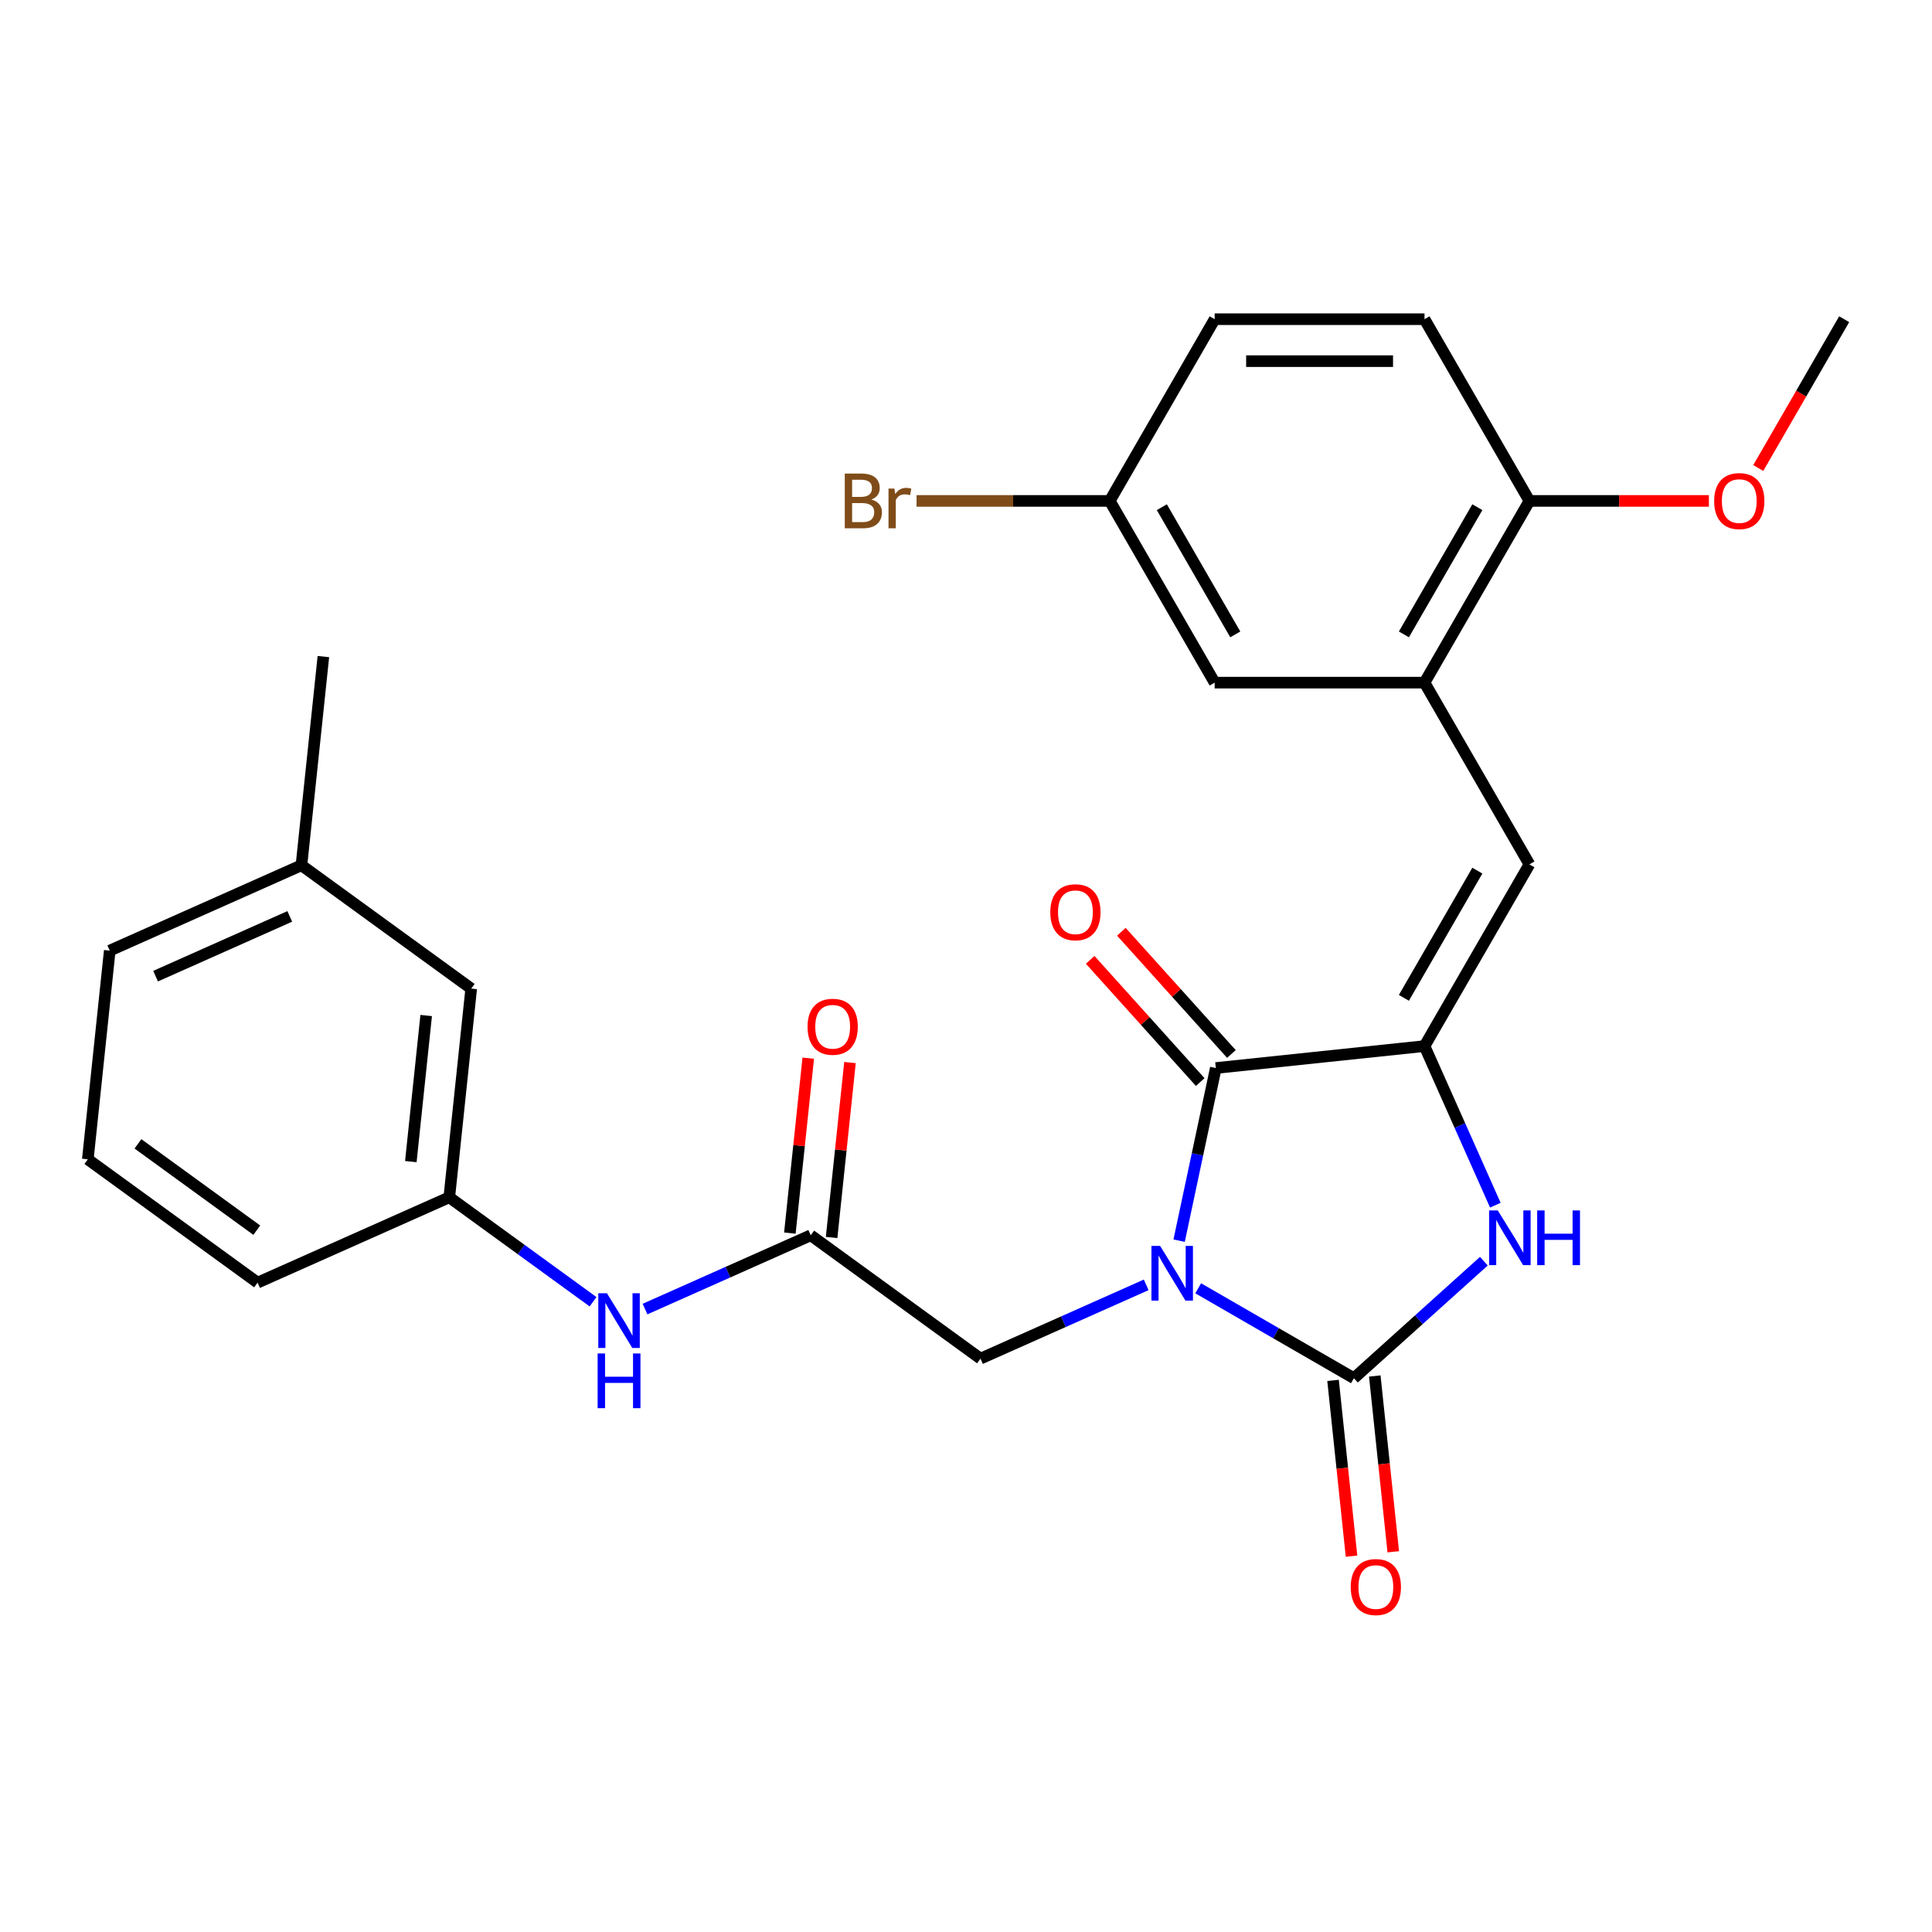 <?xml version='1.0' encoding='iso-8859-1'?>
<svg version='1.1' baseProfile='full'
              xmlns='http://www.w3.org/2000/svg'
                      xmlns:rdkit='http://www.rdkit.org/xml'
                      xmlns:xlink='http://www.w3.org/1999/xlink'
                  xml:space='preserve'
width='1000px' height='1000px' viewBox='0 0 1000 1000'>
<!-- END OF HEADER -->
<rect style='opacity:1.0;fill:#FFFFFF;stroke:none' width='1000' height='1000' x='0' y='0'> </rect>
<path class='bond-0' d='M 620.18,666.814 L 660.482,690.083' style='fill:none;fill-rule:evenodd;stroke:#0000FF;stroke-width:6px;stroke-linecap:butt;stroke-linejoin:miter;stroke-opacity:1' />
<path class='bond-0' d='M 660.482,690.083 L 700.785,713.352' style='fill:none;fill-rule:evenodd;stroke:#000000;stroke-width:6px;stroke-linecap:butt;stroke-linejoin:miter;stroke-opacity:1' />
<path class='bond-1' d='M 610.311,642.171 L 619.809,597.489' style='fill:none;fill-rule:evenodd;stroke:#0000FF;stroke-width:6px;stroke-linecap:butt;stroke-linejoin:miter;stroke-opacity:1' />
<path class='bond-1' d='M 619.809,597.489 L 629.306,552.808' style='fill:none;fill-rule:evenodd;stroke:#000000;stroke-width:6px;stroke-linecap:butt;stroke-linejoin:miter;stroke-opacity:1' />
<path class='bond-6' d='M 593.269,665.037 L 550.386,684.129' style='fill:none;fill-rule:evenodd;stroke:#0000FF;stroke-width:6px;stroke-linecap:butt;stroke-linejoin:miter;stroke-opacity:1' />
<path class='bond-6' d='M 550.386,684.129 L 507.503,703.222' style='fill:none;fill-rule:evenodd;stroke:#000000;stroke-width:6px;stroke-linecap:butt;stroke-linejoin:miter;stroke-opacity:1' />
<path class='bond-3' d='M 700.785,713.352 L 734.414,683.072' style='fill:none;fill-rule:evenodd;stroke:#000000;stroke-width:6px;stroke-linecap:butt;stroke-linejoin:miter;stroke-opacity:1' />
<path class='bond-3' d='M 734.414,683.072 L 768.044,652.792' style='fill:none;fill-rule:evenodd;stroke:#0000FF;stroke-width:6px;stroke-linecap:butt;stroke-linejoin:miter;stroke-opacity:1' />
<path class='bond-8' d='M 689.983,714.487 L 694.764,759.977' style='fill:none;fill-rule:evenodd;stroke:#000000;stroke-width:6px;stroke-linecap:butt;stroke-linejoin:miter;stroke-opacity:1' />
<path class='bond-8' d='M 694.764,759.977 L 699.546,805.468' style='fill:none;fill-rule:evenodd;stroke:#FF0000;stroke-width:6px;stroke-linecap:butt;stroke-linejoin:miter;stroke-opacity:1' />
<path class='bond-8' d='M 711.586,712.216 L 716.368,757.707' style='fill:none;fill-rule:evenodd;stroke:#000000;stroke-width:6px;stroke-linecap:butt;stroke-linejoin:miter;stroke-opacity:1' />
<path class='bond-8' d='M 716.368,757.707 L 721.149,803.197' style='fill:none;fill-rule:evenodd;stroke:#FF0000;stroke-width:6px;stroke-linecap:butt;stroke-linejoin:miter;stroke-opacity:1' />
<path class='bond-2' d='M 629.306,552.808 L 737.323,541.455' style='fill:none;fill-rule:evenodd;stroke:#000000;stroke-width:6px;stroke-linecap:butt;stroke-linejoin:miter;stroke-opacity:1' />
<path class='bond-10' d='M 637.378,545.54 L 608.898,513.91' style='fill:none;fill-rule:evenodd;stroke:#000000;stroke-width:6px;stroke-linecap:butt;stroke-linejoin:miter;stroke-opacity:1' />
<path class='bond-10' d='M 608.898,513.91 L 580.418,482.28' style='fill:none;fill-rule:evenodd;stroke:#FF0000;stroke-width:6px;stroke-linecap:butt;stroke-linejoin:miter;stroke-opacity:1' />
<path class='bond-10' d='M 621.235,560.075 L 592.755,528.445' style='fill:none;fill-rule:evenodd;stroke:#000000;stroke-width:6px;stroke-linecap:butt;stroke-linejoin:miter;stroke-opacity:1' />
<path class='bond-10' d='M 592.755,528.445 L 564.275,496.815' style='fill:none;fill-rule:evenodd;stroke:#FF0000;stroke-width:6px;stroke-linecap:butt;stroke-linejoin:miter;stroke-opacity:1' />
<path class='bond-4' d='M 737.323,541.455 L 791.628,447.395' style='fill:none;fill-rule:evenodd;stroke:#000000;stroke-width:6px;stroke-linecap:butt;stroke-linejoin:miter;stroke-opacity:1' />
<path class='bond-4' d='M 726.656,516.485 L 764.67,450.642' style='fill:none;fill-rule:evenodd;stroke:#000000;stroke-width:6px;stroke-linecap:butt;stroke-linejoin:miter;stroke-opacity:1' />
<path class='bond-27' d='M 737.323,541.455 L 755.654,582.628' style='fill:none;fill-rule:evenodd;stroke:#000000;stroke-width:6px;stroke-linecap:butt;stroke-linejoin:miter;stroke-opacity:1' />
<path class='bond-27' d='M 755.654,582.628 L 773.985,623.801' style='fill:none;fill-rule:evenodd;stroke:#0000FF;stroke-width:6px;stroke-linecap:butt;stroke-linejoin:miter;stroke-opacity:1' />
<path class='bond-5' d='M 791.628,447.395 L 737.323,353.334' style='fill:none;fill-rule:evenodd;stroke:#000000;stroke-width:6px;stroke-linecap:butt;stroke-linejoin:miter;stroke-opacity:1' />
<path class='bond-11' d='M 737.323,353.334 L 791.628,259.274' style='fill:none;fill-rule:evenodd;stroke:#000000;stroke-width:6px;stroke-linecap:butt;stroke-linejoin:miter;stroke-opacity:1' />
<path class='bond-11' d='M 726.656,328.364 L 764.67,262.522' style='fill:none;fill-rule:evenodd;stroke:#000000;stroke-width:6px;stroke-linecap:butt;stroke-linejoin:miter;stroke-opacity:1' />
<path class='bond-12' d='M 737.323,353.334 L 628.711,353.334' style='fill:none;fill-rule:evenodd;stroke:#000000;stroke-width:6px;stroke-linecap:butt;stroke-linejoin:miter;stroke-opacity:1' />
<path class='bond-7' d='M 507.503,703.222 L 419.635,639.382' style='fill:none;fill-rule:evenodd;stroke:#000000;stroke-width:6px;stroke-linecap:butt;stroke-linejoin:miter;stroke-opacity:1' />
<path class='bond-9' d='M 419.635,639.382 L 376.751,658.475' style='fill:none;fill-rule:evenodd;stroke:#000000;stroke-width:6px;stroke-linecap:butt;stroke-linejoin:miter;stroke-opacity:1' />
<path class='bond-9' d='M 376.751,658.475 L 333.868,677.567' style='fill:none;fill-rule:evenodd;stroke:#0000FF;stroke-width:6px;stroke-linecap:butt;stroke-linejoin:miter;stroke-opacity:1' />
<path class='bond-13' d='M 430.436,640.517 L 435.194,595.247' style='fill:none;fill-rule:evenodd;stroke:#000000;stroke-width:6px;stroke-linecap:butt;stroke-linejoin:miter;stroke-opacity:1' />
<path class='bond-13' d='M 435.194,595.247 L 439.952,549.976' style='fill:none;fill-rule:evenodd;stroke:#FF0000;stroke-width:6px;stroke-linecap:butt;stroke-linejoin:miter;stroke-opacity:1' />
<path class='bond-13' d='M 408.833,638.247 L 413.591,592.976' style='fill:none;fill-rule:evenodd;stroke:#000000;stroke-width:6px;stroke-linecap:butt;stroke-linejoin:miter;stroke-opacity:1' />
<path class='bond-13' d='M 413.591,592.976 L 418.349,547.705' style='fill:none;fill-rule:evenodd;stroke:#FF0000;stroke-width:6px;stroke-linecap:butt;stroke-linejoin:miter;stroke-opacity:1' />
<path class='bond-14' d='M 306.958,673.782 L 269.751,646.75' style='fill:none;fill-rule:evenodd;stroke:#0000FF;stroke-width:6px;stroke-linecap:butt;stroke-linejoin:miter;stroke-opacity:1' />
<path class='bond-14' d='M 269.751,646.75 L 232.545,619.718' style='fill:none;fill-rule:evenodd;stroke:#000000;stroke-width:6px;stroke-linecap:butt;stroke-linejoin:miter;stroke-opacity:1' />
<path class='bond-15' d='M 791.628,259.274 L 737.323,165.214' style='fill:none;fill-rule:evenodd;stroke:#000000;stroke-width:6px;stroke-linecap:butt;stroke-linejoin:miter;stroke-opacity:1' />
<path class='bond-21' d='M 791.628,259.274 L 838.076,259.274' style='fill:none;fill-rule:evenodd;stroke:#000000;stroke-width:6px;stroke-linecap:butt;stroke-linejoin:miter;stroke-opacity:1' />
<path class='bond-21' d='M 838.076,259.274 L 884.524,259.274' style='fill:none;fill-rule:evenodd;stroke:#FF0000;stroke-width:6px;stroke-linecap:butt;stroke-linejoin:miter;stroke-opacity:1' />
<path class='bond-16' d='M 628.711,353.334 L 574.405,259.274' style='fill:none;fill-rule:evenodd;stroke:#000000;stroke-width:6px;stroke-linecap:butt;stroke-linejoin:miter;stroke-opacity:1' />
<path class='bond-16' d='M 639.377,328.364 L 601.363,262.522' style='fill:none;fill-rule:evenodd;stroke:#000000;stroke-width:6px;stroke-linecap:butt;stroke-linejoin:miter;stroke-opacity:1' />
<path class='bond-17' d='M 232.545,619.718 L 243.898,511.702' style='fill:none;fill-rule:evenodd;stroke:#000000;stroke-width:6px;stroke-linecap:butt;stroke-linejoin:miter;stroke-opacity:1' />
<path class='bond-17' d='M 212.644,601.245 L 220.591,525.633' style='fill:none;fill-rule:evenodd;stroke:#000000;stroke-width:6px;stroke-linecap:butt;stroke-linejoin:miter;stroke-opacity:1' />
<path class='bond-23' d='M 232.545,619.718 L 133.323,663.894' style='fill:none;fill-rule:evenodd;stroke:#000000;stroke-width:6px;stroke-linecap:butt;stroke-linejoin:miter;stroke-opacity:1' />
<path class='bond-29' d='M 737.323,165.214 L 628.711,165.214' style='fill:none;fill-rule:evenodd;stroke:#000000;stroke-width:6px;stroke-linecap:butt;stroke-linejoin:miter;stroke-opacity:1' />
<path class='bond-29' d='M 721.031,186.936 L 645.003,186.936' style='fill:none;fill-rule:evenodd;stroke:#000000;stroke-width:6px;stroke-linecap:butt;stroke-linejoin:miter;stroke-opacity:1' />
<path class='bond-18' d='M 574.405,259.274 L 628.711,165.214' style='fill:none;fill-rule:evenodd;stroke:#000000;stroke-width:6px;stroke-linecap:butt;stroke-linejoin:miter;stroke-opacity:1' />
<path class='bond-19' d='M 574.405,259.274 L 524.407,259.274' style='fill:none;fill-rule:evenodd;stroke:#000000;stroke-width:6px;stroke-linecap:butt;stroke-linejoin:miter;stroke-opacity:1' />
<path class='bond-19' d='M 524.407,259.274 L 474.409,259.274' style='fill:none;fill-rule:evenodd;stroke:#7F4C19;stroke-width:6px;stroke-linecap:butt;stroke-linejoin:miter;stroke-opacity:1' />
<path class='bond-20' d='M 243.898,511.702 L 156.029,447.861' style='fill:none;fill-rule:evenodd;stroke:#000000;stroke-width:6px;stroke-linecap:butt;stroke-linejoin:miter;stroke-opacity:1' />
<path class='bond-25' d='M 156.029,447.861 L 167.382,339.845' style='fill:none;fill-rule:evenodd;stroke:#000000;stroke-width:6px;stroke-linecap:butt;stroke-linejoin:miter;stroke-opacity:1' />
<path class='bond-28' d='M 156.029,447.861 L 56.807,492.038' style='fill:none;fill-rule:evenodd;stroke:#000000;stroke-width:6px;stroke-linecap:butt;stroke-linejoin:miter;stroke-opacity:1' />
<path class='bond-28' d='M 149.981,474.332 L 80.526,505.255' style='fill:none;fill-rule:evenodd;stroke:#000000;stroke-width:6px;stroke-linecap:butt;stroke-linejoin:miter;stroke-opacity:1' />
<path class='bond-26' d='M 910.075,242.239 L 932.31,203.726' style='fill:none;fill-rule:evenodd;stroke:#FF0000;stroke-width:6px;stroke-linecap:butt;stroke-linejoin:miter;stroke-opacity:1' />
<path class='bond-26' d='M 932.31,203.726 L 954.545,165.214' style='fill:none;fill-rule:evenodd;stroke:#000000;stroke-width:6px;stroke-linecap:butt;stroke-linejoin:miter;stroke-opacity:1' />
<path class='bond-22' d='M 45.455,600.054 L 133.323,663.894' style='fill:none;fill-rule:evenodd;stroke:#000000;stroke-width:6px;stroke-linecap:butt;stroke-linejoin:miter;stroke-opacity:1' />
<path class='bond-22' d='M 71.403,592.056 L 132.911,636.744' style='fill:none;fill-rule:evenodd;stroke:#000000;stroke-width:6px;stroke-linecap:butt;stroke-linejoin:miter;stroke-opacity:1' />
<path class='bond-24' d='M 45.455,600.054 L 56.807,492.038' style='fill:none;fill-rule:evenodd;stroke:#000000;stroke-width:6px;stroke-linecap:butt;stroke-linejoin:miter;stroke-opacity:1' />
<path  class='atom-0' d='M 600.465 644.886
L 609.745 659.886
Q 610.665 661.366, 612.145 664.046
Q 613.625 666.726, 613.705 666.886
L 613.705 644.886
L 617.465 644.886
L 617.465 673.206
L 613.585 673.206
L 603.625 656.806
Q 602.465 654.886, 601.225 652.686
Q 600.025 650.486, 599.665 649.806
L 599.665 673.206
L 595.985 673.206
L 595.985 644.886
L 600.465 644.886
' fill='#0000FF'/>
<path  class='atom-4' d='M 775.239 626.516
L 784.519 641.516
Q 785.439 642.996, 786.919 645.676
Q 788.399 648.356, 788.479 648.516
L 788.479 626.516
L 792.239 626.516
L 792.239 654.836
L 788.359 654.836
L 778.399 638.436
Q 777.239 636.516, 775.999 634.316
Q 774.799 632.116, 774.439 631.436
L 774.439 654.836
L 770.759 654.836
L 770.759 626.516
L 775.239 626.516
' fill='#0000FF'/>
<path  class='atom-4' d='M 795.639 626.516
L 799.479 626.516
L 799.479 638.556
L 813.959 638.556
L 813.959 626.516
L 817.799 626.516
L 817.799 654.836
L 813.959 654.836
L 813.959 641.756
L 799.479 641.756
L 799.479 654.836
L 795.639 654.836
L 795.639 626.516
' fill='#0000FF'/>
<path  class='atom-9' d='M 699.138 821.448
Q 699.138 814.648, 702.498 810.848
Q 705.858 807.048, 712.138 807.048
Q 718.418 807.048, 721.778 810.848
Q 725.138 814.648, 725.138 821.448
Q 725.138 828.328, 721.738 832.248
Q 718.338 836.128, 712.138 836.128
Q 705.898 836.128, 702.498 832.248
Q 699.138 828.368, 699.138 821.448
M 712.138 832.928
Q 716.458 832.928, 718.778 830.048
Q 721.138 827.128, 721.138 821.448
Q 721.138 815.888, 718.778 813.088
Q 716.458 810.248, 712.138 810.248
Q 707.818 810.248, 705.458 813.048
Q 703.138 815.848, 703.138 821.448
Q 703.138 827.168, 705.458 830.048
Q 707.818 832.928, 712.138 832.928
' fill='#FF0000'/>
<path  class='atom-10' d='M 314.153 669.398
L 323.433 684.398
Q 324.353 685.878, 325.833 688.558
Q 327.313 691.238, 327.393 691.398
L 327.393 669.398
L 331.153 669.398
L 331.153 697.718
L 327.273 697.718
L 317.313 681.318
Q 316.153 679.398, 314.913 677.198
Q 313.713 674.998, 313.353 674.318
L 313.353 697.718
L 309.673 697.718
L 309.673 669.398
L 314.153 669.398
' fill='#0000FF'/>
<path  class='atom-10' d='M 309.333 700.55
L 313.173 700.55
L 313.173 712.59
L 327.653 712.59
L 327.653 700.55
L 331.493 700.55
L 331.493 728.87
L 327.653 728.87
L 327.653 715.79
L 313.173 715.79
L 313.173 728.87
L 309.333 728.87
L 309.333 700.55
' fill='#0000FF'/>
<path  class='atom-11' d='M 543.631 472.174
Q 543.631 465.374, 546.991 461.574
Q 550.351 457.774, 556.631 457.774
Q 562.911 457.774, 566.271 461.574
Q 569.631 465.374, 569.631 472.174
Q 569.631 479.054, 566.231 482.974
Q 562.831 486.854, 556.631 486.854
Q 550.391 486.854, 546.991 482.974
Q 543.631 479.094, 543.631 472.174
M 556.631 483.654
Q 560.951 483.654, 563.271 480.774
Q 565.631 477.854, 565.631 472.174
Q 565.631 466.614, 563.271 463.814
Q 560.951 460.974, 556.631 460.974
Q 552.311 460.974, 549.951 463.774
Q 547.631 466.574, 547.631 472.174
Q 547.631 477.894, 549.951 480.774
Q 552.311 483.654, 556.631 483.654
' fill='#FF0000'/>
<path  class='atom-14' d='M 417.988 531.445
Q 417.988 524.645, 421.348 520.845
Q 424.708 517.045, 430.988 517.045
Q 437.268 517.045, 440.628 520.845
Q 443.988 524.645, 443.988 531.445
Q 443.988 538.325, 440.588 542.245
Q 437.188 546.125, 430.988 546.125
Q 424.748 546.125, 421.348 542.245
Q 417.988 538.365, 417.988 531.445
M 430.988 542.925
Q 435.308 542.925, 437.628 540.045
Q 439.988 537.125, 439.988 531.445
Q 439.988 525.885, 437.628 523.085
Q 435.308 520.245, 430.988 520.245
Q 426.668 520.245, 424.308 523.045
Q 421.988 525.845, 421.988 531.445
Q 421.988 537.165, 424.308 540.045
Q 426.668 542.925, 430.988 542.925
' fill='#FF0000'/>
<path  class='atom-20' d='M 451.014 258.554
Q 453.734 259.314, 455.094 260.994
Q 456.494 262.634, 456.494 265.074
Q 456.494 268.994, 453.974 271.234
Q 451.494 273.434, 446.774 273.434
L 437.254 273.434
L 437.254 245.114
L 445.614 245.114
Q 450.454 245.114, 452.894 247.074
Q 455.334 249.034, 455.334 252.634
Q 455.334 256.914, 451.014 258.554
M 441.054 248.314
L 441.054 257.194
L 445.614 257.194
Q 448.414 257.194, 449.854 256.074
Q 451.334 254.914, 451.334 252.634
Q 451.334 248.314, 445.614 248.314
L 441.054 248.314
M 446.774 270.234
Q 449.534 270.234, 451.014 268.914
Q 452.494 267.594, 452.494 265.074
Q 452.494 262.754, 450.854 261.594
Q 449.254 260.394, 446.174 260.394
L 441.054 260.394
L 441.054 270.234
L 446.774 270.234
' fill='#7F4C19'/>
<path  class='atom-20' d='M 462.934 252.874
L 463.374 255.714
Q 465.534 252.514, 469.054 252.514
Q 470.174 252.514, 471.694 252.914
L 471.094 256.274
Q 469.374 255.874, 468.414 255.874
Q 466.734 255.874, 465.614 256.554
Q 464.534 257.194, 463.654 258.754
L 463.654 273.434
L 459.894 273.434
L 459.894 252.874
L 462.934 252.874
' fill='#7F4C19'/>
<path  class='atom-22' d='M 887.24 259.354
Q 887.24 252.554, 890.6 248.754
Q 893.96 244.954, 900.24 244.954
Q 906.52 244.954, 909.88 248.754
Q 913.24 252.554, 913.24 259.354
Q 913.24 266.234, 909.84 270.154
Q 906.44 274.034, 900.24 274.034
Q 894 274.034, 890.6 270.154
Q 887.24 266.274, 887.24 259.354
M 900.24 270.834
Q 904.56 270.834, 906.88 267.954
Q 909.24 265.034, 909.24 259.354
Q 909.24 253.794, 906.88 250.994
Q 904.56 248.154, 900.24 248.154
Q 895.92 248.154, 893.56 250.954
Q 891.24 253.754, 891.24 259.354
Q 891.24 265.074, 893.56 267.954
Q 895.92 270.834, 900.24 270.834
' fill='#FF0000'/>
</svg>
